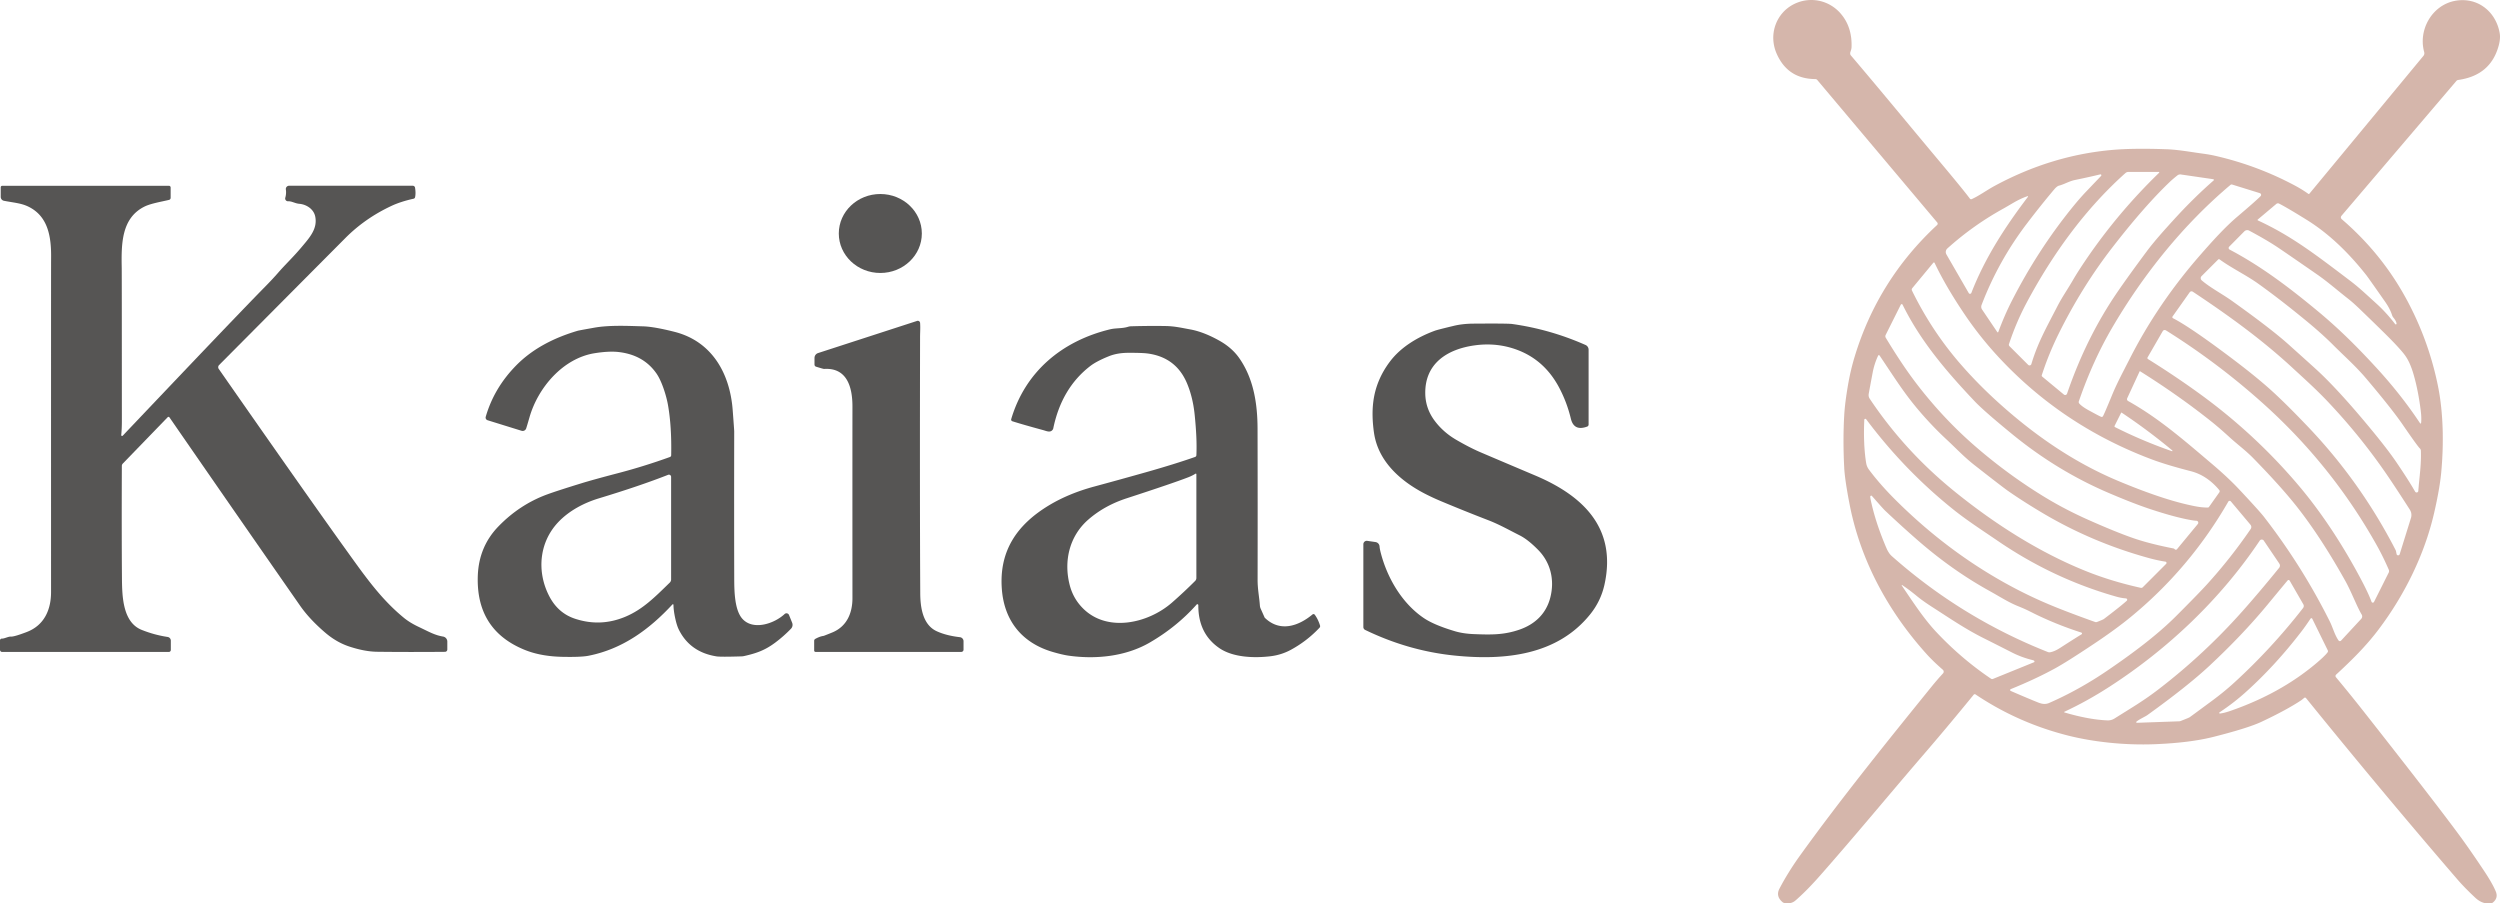 <svg xmlns="http://www.w3.org/2000/svg" viewBox="193.51 301.97 1104.32 399.1">
  <path fill="#d4b5aa" fill-opacity=".992" d="M1213.2 387.62a.3.29 36.8 0 0 .4-.05l50.39-60.9a1.87 1.87 0 0 0 .36-1.69c-2.73-9.73 3.39-20.56 13.34-22.58 9.85-2.01 18.31 4.41 20.01 14.23q.39 2.25-.37 5.2-3.48 13.44-17.96 15.46a1.32 1.29 15.6 0 0-.82.45l-50.76 59.57a1.04 1.03-49.5 0 0 .11 1.46q17.45 14.98 28.31 34.81 9.99 18.25 14.17 38.66c2.53 12.37 2.62 26.28 1.48 38.5q-.67 7.14-3.11 17.74c-4.27 18.61-13.21 36.52-24.58 51.58-5.57 7.39-11.86 13.56-18.73 19.91a.84.83-41.2 0 0-.08 1.15q6.22 7.46 12.13 14.97 30.45 38.7 41.93 54.22 4.81 6.49 11.28 16.2 3.83 5.75 5.26 9.23 1.19 2.88-1.25 4.87a1.92 1.86 21.1 0 1-.94.4q-3.69.47-6.84-2.47-4.8-4.49-7.88-8.07-32.86-38.12-66.91-80.14a.58.58 0 0 0-.85-.06q-.76.69-1.38 1.1-6.38 4.23-17.36 9.4-5.95 2.81-21.26 6.69-10.51 2.66-26.29 3.26c-12.06.46-25.9-.8-37.78-3.78q-22.3-5.6-41.08-18.23a.59.59 0 0 0-.78.11q-11.99 14.69-22.61 27c-15.16 17.6-29.37 34.89-45.5 53.18q-5.71 6.48-10.7 10.8-1.83 1.57-4.78 1.06a1.9 1.83-18.6 0 1-.91-.43q-3.04-2.61-1.32-5.91c2.22-4.28 5.35-9.41 8.68-14.06 18.79-26.19 41.42-54.05 58.65-75.34q2.32-2.86 4.93-5.7a1.13 1.13 0 0 0-.09-1.61q-4.23-3.67-7.12-6.87c-17.03-18.86-29.22-41.39-34.03-66.03q-2.13-10.92-2.41-16.39-.64-12.37.03-23.51.31-5.16 1.63-12.87 1.14-6.65 2.96-12.63 10.3-33.93 36.41-58.14a.81.81 0 0 0 .07-1.11l-52.99-62.95a1.17 1.15 69.3 0 0-.88-.41q-12.16-.08-17.06-11.2c-3.79-8.61-.13-18.15 7.82-22 6.97-3.38 15.34-1.74 20.55 4.38q5.03 5.92 4.7 14.8-.03.7-.43 1.82t.13 1.75c12.16 14.28 25.82 30.89 39.4 47.1q10.3 12.3 13.18 16.17a.66.65 59.9 0 0 .78.21c3.09-1.34 6.75-4.02 10.13-5.84q25.15-13.59 52.19-15.91 9.31-.8 23.74-.28c5.29.19 10.43 1.17 15.37 1.84q3.7.49 6.11 1.05 18.81 4.3 35.62 13.35 2.9 1.56 5.59 3.48Zm-66.1-9.71h-13.38a2.04 2.04 0 0 0-1.36.52c-17.96 16.07-32.12 35.8-43.47 56.95q-4.69 8.73-7.96 18.59a.89.88 32.3 0 0 .21.9l8.28 8.27a.84.84 0 0 0 1.4-.35c2.76-9.18 6.08-15.06 11.51-25.55 2.19-4.24 4.11-6.82 7.02-11.82q2.02-3.48 5.55-8.68 14.14-20.81 32.35-38.45a.22.22 0 0 0-.15-.38Zm-25.85 1.09q-5.18 1.25-11.05 2.45c-2.78.57-4.73 1.9-7.15 2.52q-.92.23-2.15 1.68-5.72 6.76-11.99 14.99-12.67 16.63-20.09 36.07a2.18 2.17-51.5 0 0 .22 1.98l6.73 9.97a.26.25-52.4 0 0 .45-.06q2.8-7.54 6.04-13.86 11.37-22.23 26.53-40.98 3.24-4.02 6.27-7.2 5.86-6.14 6.58-6.9a.4.4 0 0 0-.39-.66Zm-25.68 89.29 9.63 7.97a.87.87 0 0 0 1.38-.39q8.53-24.95 22.42-45.14 4.88-7.1 12.75-17.68c3.68-4.94 8.63-10.35 12.12-14.18q8.76-9.61 17.47-17.19a.32.32 0 0 0-.16-.55l-14.32-2.09a2.01 1.97 29.7 0 0-1.5.39q-1.93 1.5-3.59 3.08-11.16 10.71-24.98 28.53-13.69 17.65-23.99 38.52-4.42 8.96-7.39 18.19a.51.51 0 0 0 .16.54Zm26.86 17.56q.52-.81 3.98-9.22c2.3-5.58 4.62-9.8 7.93-16.32q12.4-24.35 31.18-45.81c5.31-6.06 10.79-12.15 16.2-16.75q8.13-6.9 10.35-9.13a.8.8 0 0 0-.33-1.33l-12.22-3.8a.81.81 0 0 0-.74.15c-20.85 17.55-38.57 39.66-52.26 63.08q-8.59 14.69-14.73 32.52a1 1 0 0 0 .18.96q1.19 1.37 4.12 2.98 4.91 2.69 5.61 2.93a.64.63 24.9 0 0 .73-.26Zm-33.3-97.22q-2.9.94-6.59 3.11-3.32 1.95-3.88 2.26-13.52 7.44-24.94 17.72a2.12 2.12 0 0 0-.42 2.64l9.86 17.07a.65.64-49.4 0 0 1.16-.09c5.97-15.42 15.01-29.31 25-42.44a.17.17 0 0 0-.19-.27Zm163 56.29q-.1-1.11-1.43-2.71a3.02 2.91 17.4 0 1-.52-.95q-.9-2.86-3.1-6-7.5-10.73-8.32-11.77c-7.54-9.52-16.11-18.08-26.39-24.46q-8.72-5.41-12.14-7.13a1.12 1.11-51.8 0 0-1.21.15l-8.2 6.9a.23.23 0 0 0 .05.38c14.66 6.76 25.12 14.79 40.61 26.54 4.23 3.21 6.8 5.72 11.59 10.05q4.51 4.07 8.46 9.23a.34.33 23.9 0 0 .6-.23Zm-73.94-33.97a.8.8 0 0 0 .2 1.27c13.92 7.32 26.49 16.85 39.11 27.33 9.89 8.2 18.05 16.53 25.42 24.53q11.22 12.17 19.62 24.88a.24.24 0 0 0 .43-.1q.26-2.09-.13-5.29-1.08-8.88-3.15-16.08-1.59-5.53-3.85-8.6-2.29-3.12-9.12-9.86-4.46-4.39-10.27-10-3.5-3.38-5.62-5.03c-4.9-3.82-9.04-7.51-13.85-10.84q-11.97-8.3-16.98-11.69c-4.31-2.92-9.72-5.9-12.91-7.59a1.79 1.79 0 0 0-2.18.28l-6.72 6.79Zm-4.19 5.62a.52.52 0 0 0-.68.05l-7.32 7.32a1.28 1.28 0 0 0 .07 1.87c3.68 3.19 9.05 5.99 13.41 9.1q17.26 12.32 24.94 19.21 11.18 10.04 12.72 11.47 9.22 8.56 22.23 24.19 8.61 10.34 12.76 16.47 5.46 8.06 8.2 12.88a.76.76 0 0 0 1.42-.33c.4-5.69 1.37-11.41 1.13-17.75a1.53 1.51-70.1 0 0-.48-1.04q-1.01-.94-7.59-10.52-4.69-6.83-16.13-20.37c-4.62-5.46-9.81-10-14.63-14.84q-4.84-4.85-11.52-10.35-11.59-9.56-21.46-16.62c-5.23-3.76-11.95-6.98-17.07-10.74Zm-126.5 1.47-9.29 11.23a.99.98 52.4 0 0-.13 1.05q8.78 17.98 21.78 32.85 7.77 8.89 17.02 17.19c15.71 14.09 32.89 25.93 52.34 34.07q18.04 7.55 30.43 10.41c3.71.85 6.09 1.33 9.1 1.33a.67.66-72 0 0 .54-.28l4.56-6.44a.84.83-47.6 0 0-.04-1.02q-5.41-6.49-12.61-8.34-10.62-2.73-17.12-5.17-37.95-14.24-65.45-42.78-9.52-9.87-16.99-20.87-8.51-12.53-13.56-23.16a.35.34-37.8 0 0-.58-.07Zm204.65 128.68a.71.71 0 0 0 1.37.06l4.99-16.04a4.34 4.33-52.8 0 0-.49-3.61q-5.59-8.73-9.36-14.3-12.16-17.97-27.38-33.96c-4.98-5.23-10.79-10.42-15.14-14.44-13.41-12.39-28.13-23.08-44-33.6a1.01 1.01 0 0 0-1.39.26l-7.56 10.68a.53.52-59.2 0 0 .19.77q7.58 3.87 25.77 17.56 11.01 8.29 17.91 14.55 6.57 5.97 16.29 16.19 22.87 24.05 38.32 54.01a2.81 2.66 29.3 0 1 .28.9l.2.97Zm-88.39-14.71q-.95-.07-1.55-.16-7.3-1.16-18.89-5-7.3-2.42-18.08-7.02-22.86-9.73-42.68-25.91-12.66-10.34-16.79-14.7c-12.47-13.17-23.92-26.58-31.83-42.66a.44.44 0 0 0-.79-.01l-6.69 13.38a1.28 1.26-47.2 0 0 .04 1.23q7.3 12.1 13.68 20.41 12.04 15.71 26.7 28.28 14.32 12.27 29.96 21.78 8.98 5.46 19.24 10.02 12.38 5.5 20.08 8.14 6.95 2.39 17.47 4.46a.72.62 65.4 0 1 .28.13l.32.27a.66.65-50.3 0 0 .92-.09l9.21-11.14a.86.86 0 0 0-.6-1.41Zm78.42 35.84 6.49-12.94a1.56 1.55-43.8 0 0 .03-1.29q-2.55-5.85-5.22-10.62-19.56-34.98-49.45-62.03-20.32-18.38-43.77-33.07a1.02 1.01 30.9 0 0-1.41.35l-6.7 11.6a.54.54 0 0 0 .18.73q12.06 7.51 22.93 15.4 24.54 17.82 43.86 40.73c10.66 12.65 19.77 26.98 27.13 40.82q3.53 6.65 4.83 10.26a.6.6 0 0 0 1.1.06Zm-219.04-108.8q-1.67 3.57-2.41 7.45-1.07 5.62-1.76 9.48a2.93 2.91 33.4 0 0 .44 2.11q15.34 22.98 37.23 40.76c17.74 14.41 37.97 27.38 59.24 35.77q10.61 4.19 23.25 7.01a.99.97 28.7 0 0 .91-.26l10.32-10.33a.57.57 0 0 0-.32-.97q-3.6-.56-7.65-1.68-24.92-6.9-46.69-19.85-8.41-5-15.05-9.62-2.62-1.82-14.95-11.49c-4.71-3.7-7.93-7.22-12.26-11.24q-6.77-6.3-12.72-13.37c-6.48-7.69-10.4-14.1-16.96-23.82a.36.36 0 0 0-.62.05Zm115.5 6.98-5.49 11.87a.94.94 0 0 0 .4 1.21c13.58 7.57 24.88 17.47 37.27 27.97q6.94 5.89 11.86 11.13 8.9 9.51 10.86 12.03 16.76 21.6 29 46.03c1.47 2.92 2.21 6.07 3.96 8.59a.73.73 0 0 0 1.13.08l8.9-9.61a1.58 1.58 0 0 0 .2-1.89c-2.2-3.69-4.54-10.06-7.27-14.94q-10.5-18.77-20.76-31.95-7.17-9.22-20.05-22.38c-3.1-3.16-7.02-6.07-10.27-9.05q-4.51-4.12-7.75-6.71-14.52-11.61-31.78-22.44a.14.14 0 0 0-.21.06Zm14.42 34.9q-10.65-8.88-22.37-16.7a.14.14 0 0 0-.2.05l-2.9 5.8a.42.42 0 0 0 .18.56q12.16 6.12 25.1 10.62a.19.19 0 0 0 .19-.33Zm-136.04-13.51q-.49 10.91.83 19.11a6.71 6.61 22.5 0 0 1.21 2.86q4.75 6.39 11.46 13.11 16.99 16.99 36.25 29.51 15.41 10.01 31.61 16.85 7.72 3.26 20.56 7.85a1.37 1.31-44.8 0 0 .95-.02q2.6-1.02 2.98-1.31 7.21-5.45 10.08-8.03a.6.6 0 0 0-.36-1.05q-1.93-.12-4.36-.81-27.75-7.88-52.03-24.45c-6.91-4.71-13.61-9.06-19.22-13.51q-21.99-17.46-39.13-40.37a.46.46 0 0 0-.83.26Zm2.63 33.97q.02.69.59 3.13 2.13 9.24 6.59 19.62.98 2.28 2.32 3.46 30.78 27.28 68.96 42.39a1.89 1.84 49.9 0 0 1 .1q1.93-.33 4.34-1.88 7.28-4.69 9.54-6.04a.43.42-51.9 0 0-.09-.77q-11.81-3.81-22.04-8.99-2.86-1.46-5.41-2.47c-4.71-1.87-8.01-4.1-13.35-7.06q-16.56-9.18-32.01-22.72-6.89-6.03-13.81-12.56c-1.37-1.3-5.91-6.64-6.03-6.68a.48.47 6.5 0 0-.6.47Zm62.06 85.79q8.17 3.54 12.13 5.11c1.78.7 3.27.89 4.88.18q13.1-5.74 25.55-14.2c10.29-7 21.6-15.27 30.41-24.08q9.99-9.99 13.58-13.94 10.53-11.57 19.43-24.58a1.59 1.58 42.5 0 0-.09-1.92l-8.68-10.31a.68.68 0 0 0-1.1.1q-17.07 29.64-43.22 51.07-6.57 5.39-16.07 11.72-11.66 7.78-16.79 10.63-8.53 4.74-20.03 9.42a.44.43 45.3 0 0 0 .8Zm23.71 9.49q10.62 3.15 18.97 3.52a5.51 5.43-59.4 0 0 3.17-.84c8.23-5.18 12.86-7.84 19.54-12.97q20.02-15.39 36.91-34.36 7.61-8.55 16.27-19.23a1.57 1.56-42.7 0 0 .08-1.85l-6.86-10.15a1.09 1.09 0 0 0-1.81 0c-17.17 25.65-40.26 47.63-66.21 64.43q-9.97 6.45-20.09 11.16a.16.15 40.2 0 0 .03.29Zm32.01 4.58 18.72-.66a2.15 2.11-56.8 0 0 .64-.14q3.59-1.42 3.87-1.6.83-.57 10.04-7.38 5.34-3.95 9.68-7.92 16.65-15.23 30.46-33a1.48 1.48 0 0 0 .11-1.65l-6.03-10.45a.56.56 0 0 0-.9-.09q-.5.56-8.8 10.61-11.2 13.56-25.95 27.29-9.5 8.84-27.1 21.51c-1.18.85-3.48 1.79-4.93 2.97a.29.29 0 0 0 .19.51Zm-103.69-60.83a.13.13 0 0 0-.18.18c5.77 8.48 10 15 15.64 20.95q10.89 11.51 23.77 20.21a.97.95-38.3 0 0 .9.1l18.15-7.37a.27.26 86 0 0 .16-.19q.12-.52-.74-.73-4.83-1.18-8.98-3.28-8.31-4.22-12.61-6.37c-8.15-4.07-15-8.78-22.56-13.64q-4.26-2.73-6.8-4.81-4.09-3.35-6.75-5.05Zm140.4 56.74q1.85-.21 4.61-1.17 21.97-7.61 37.79-20.92 3.94-3.32 5.14-4.95a.85.85 0 0 0 .08-.87l-6.86-13.97a.44.43-41.1 0 0-.75-.05q-2.3 3.44-4.01 5.66-11.63 15.16-24.79 26.96-5.32 4.77-11.41 8.78a.29.29 0 0 0 .2.53Z"/>
  <path fill="#565554" fill-opacity=".996" d="M320.8 390.88a1.24 1.24 0 0 1-1.27-1.58q.52-1.78.25-3.63a1.44 1.44 0 0 1 1.42-1.65h54.64a1.02 1.01-4.2 0 1 1.01.86q.4 2.5.01 4.21a.87.87 0 0 1-.66.66q-5.69 1.26-9.77 3.17-11.65 5.45-20.33 14.17-26.65 26.79-55.81 56.13a1.35 1.35 0 0 0-.15 1.72q38.9 55.8 56.47 80.25c8.24 11.46 15.11 21.29 25.21 29.61q2.69 2.22 6.54 4.04c4.66 2.21 7.15 3.7 10.87 4.32a2.24 2.24 0 0 1 1.87 2.21v3.51a1.02 1.02 0 0 1-1.01 1.02q-16.61.14-30.07-.03-5.36-.07-12.1-2.27-5.7-1.86-10.69-6.12-6.96-5.94-11.1-11.87-27.42-39.35-57.79-83.31a.48.48 0 0 0-.73-.06l-19.86 20.51a1.52 1.51-22.9 0 0-.42 1.02q-.11 29.39.05 49.73c.07 8.12.4 19.42 8.77 22.73q5.61 2.23 11.4 3.1a1.67 1.66-85.8 0 1 1.42 1.65v4.07a.91.9 90 0 1-.9.91h-73.6a.97.96 90 0 1-.96-.97v-4.14a.8.79 1 0 1 .83-.79c1.11.05 2.87-.97 3.97-.88q1.43.1 7.03-2.04c7.81-2.99 10.72-9.96 10.72-17.61q-.02-144.29.02-147.28c.15-9.37-1.19-18.5-9.73-22.85-3.32-1.7-6.47-1.84-11.08-2.73a1.77 1.77 0 0 1-1.44-1.74v-4.23a.66.66 0 0 1 .66-.66h73.64a.76.76 0 0 1 .76.76v4.56a.94.93 83.4 0 1-.72.91c-3.31.79-8.02 1.56-10.83 2.95-10.34 5.13-10.25 16.77-10.06 27.28q.04 2.27.06 67.45 0 3.56-.28 6.19a.38.38 0 0 0 .65.3q25.87-27.25 37.52-39.46 18.38-19.25 25.51-26.49 3.3-3.36 5.55-5.95c3.15-3.63 6.69-6.95 10.29-11.22 3.69-4.38 7.3-8.31 6.17-13.74-.71-3.4-4.06-5.35-7.09-5.59-1.79-.15-3.3-1.19-4.86-1.11Z"/>
  <ellipse fill="#565554" fill-opacity=".996" rx="18.34" ry="17.44" transform="translate(582.37 405.11)"/>
  <path fill="#565554" fill-opacity=".996" d="M553.76 589.94a.61.61 0 0 1-.61-.61v-4.3a.96.96 0 0 1 .51-.85q1.92-1.05 3.41-1.28a2.56 2.39 28.5 0 0 .54-.14q2.68-1.04 3.86-1.55c6.1-2.66 8.59-8.42 8.59-14.97q-.03-58.28 0-84.77c0-8.21-2.23-17.19-12.54-16.53q-.27.02-3.53-.99a.99.99 0 0 1-.69-.94v-2.91a2.28 2.27 81.1 0 1 1.57-2.17l43.74-14.2a1.03 1.02 79.3 0 1 1.34.92c.16 2.49-.02 3.86-.02 6.47q-.15 71.92.08 112.88c.03 6.01 1 13.86 7.19 16.76q4.22 1.97 10.32 2.67a1.81 1.81 0 0 1 1.61 1.8v3.71a1 1 0 0 1-1 1h-64.37Zm241.98-47.56a1.52 1.51-85.8 0 1 1.73-1.5l3.63.53a2.1 2.1 0 0 1 1.8 1.93q.07 1.1.56 2.95c2.85 10.94 9.28 22.07 18.86 28.61q4.54 3.11 13.77 5.87 3.7 1.11 8.4 1.3c7.85.32 13.34.37 20.09-1.93 6.79-2.32 11.96-6.94 13.8-14.44 1.88-7.63.07-15.24-5.42-20.82q-4.48-4.56-8.14-6.41c-5.03-2.53-8.97-4.81-14.08-6.78q-10.36-4-20.63-8.3-3.25-1.36-6.32-2.9c-11.26-5.63-21.49-14.46-23.35-27.35q-1.08-7.5-.31-13.66 1.22-9.8 7.56-18.06c4.82-6.28 12.23-10.64 19.61-13.35q1.22-.45 8.44-2.18 3.83-.92 8.62-.96 15.15-.12 17.15.16 16.73 2.35 32.36 9.26a2.31 2.29-78.3 0 1 1.37 2.11v33.04a.97.97 0 0 1-.64.91q-5.82 2.14-7.19-3.48-1.77-7.34-5.22-13.82-7.16-13.47-21.34-17.54-7.66-2.19-15.96-1.04c-12.19 1.69-22.03 8.08-21.8 21.35q.12 6.56 4.14 11.94 3.79 5.08 9.56 8.44 5.54 3.22 10.01 5.19 1.57.7 24.95 10.6c20.84 8.83 36.05 23.04 30.5 48.16q-1.61 7.28-6.32 13.13c-14.56 18.1-37.67 20.48-59.96 18.2q-20.34-2.08-39.44-11.32a1.42 1.42 0 0 1-.79-1.27v-36.57ZM491 569.13a.26.26 0 0 0-.45-.17c-10.24 11.06-22.09 19.73-37.12 22.68q-3.29.65-11.64.47-9.48-.22-16.49-3.07-21.58-8.76-20.73-32.74.47-12.91 9.14-21.83 9.32-9.6 21.41-14.07 4.3-1.59 15.55-5.05 5.06-1.55 15.75-4.35 11.54-3.01 23.03-7.16a.82.81-9.4 0 0 .54-.75q.26-12.83-1.44-22.36c-.72-4.01-2.68-10.34-5.04-13.75q-5.72-8.25-16.75-9.51-4.23-.48-10.51.51c-14.18 2.24-25.16 15.38-28.86 28.36q-.98 3.42-1.45 4.87a1.64 1.63-72.1 0 1-2.04 1.05l-15.02-4.66a1.23 1.23 0 0 1-.81-1.52q3.66-12.69 13.39-22.63 10.12-10.35 27.31-15.39.49-.14 7.23-1.34c6.87-1.23 15.5-.76 21.49-.6q4.93.13 14 2.44c16.48 4.19 24.42 18.3 25.66 34.43q.68 8.93.68 9.51-.07 39.59.01 65.24c.02 5.88.23 13.95 3.71 17.69 4.77 5.12 13.98 2.04 18.55-2.23a1.21 1.21 0 0 1 1.94.43l1.38 3.41a2.49 2.48 56 0 1-.51 2.66q-3.31 3.42-7.04 6.19c-4.59 3.42-8.45 4.7-13.63 5.87a6.05 5.79-50.7 0 1-1.23.15q-9.21.29-11.01 0-11.69-1.86-16.64-11.83-.94-1.91-1.66-5.36-.67-3.21-.7-5.59Zm-1.04-56.52a.97.97 0 0 0-1.32-.9q-12.34 4.86-30.57 10.39c-6.66 2.02-13.24 5.5-18.03 10.59-8.46 9-9.46 21.95-3.9 32.65q3.86 7.44 11.33 9.93 11.27 3.74 22.25-.86c7.69-3.22 13-8.61 19.64-15.08a1.97 1.95-22.2 0 0 .6-1.41v-45.31Zm283.32 60.78a.7.69 52.1 0 1 1.01.13q1.5 2.06 2.32 4.78a.98.97-32.1 0 1-.22.94q-5.52 5.87-12.6 9.73-4.2 2.29-9.04 2.88c-7.09.86-16.5.59-22.58-3.56q-9.4-6.41-9.33-19a.42.42 0 0 0-.74-.28q-8.72 9.8-20.59 16.72c-10.74 6.27-24.03 7.55-35.93 5.87q-2.76-.39-7.1-1.66c-13.31-3.91-21.33-13.52-22.42-27.67-1.3-16.82 6.56-28.48 20.82-37.08q8.68-5.24 20.06-8.32 11.44-3.09 23.1-6.39 12.5-3.55 21.37-6.66a.86.85-8.4 0 0 .58-.78q.34-7.23-.78-18.05-.8-7.64-3.41-13.8-4.84-11.41-17.39-13.08-2.45-.32-8.6-.29-4.78.02-8.46 1.5-5.46 2.2-8.23 4.33-12.67 9.76-16.35 27.54a1.54 1.46-23.5 0 1-.23.54c-1.02 1.52-2.77.64-4.21.24q-9.02-2.45-13.64-3.92a.76.76 0 0 1-.5-.94c6.21-21.01 22.48-34.53 43.67-39.67 2.56-.63 5.28-.28 7.96-1.12a4.75 4.73-54.6 0 1 1.29-.22q8.68-.24 15.42-.11c3.9.07 7.12.84 10.78 1.5q5.85 1.07 12.75 4.92 5.69 3.17 8.93 7.85c6.34 9.13 7.99 20.15 8.02 31.16q.08 33.98.02 66.62c-.01 4.34.76 7.71 1.01 11.45a4.01 3.93 31.6 0 0 .32 1.29l1.75 3.92a.59.49-85 0 0 .14.2c6.63 6.4 14.76 3.71 21.03-1.51Zm-51.7-62.17q-1.43.9-3.19 1.58-6.77 2.63-27.11 9.25-10 3.25-17.16 9.55c-8.25 7.27-10.86 18.3-8.04 28.99q1.49 5.64 5.52 9.82c10.7 11.12 28.96 7.04 39.6-2.25q5.36-4.69 10.24-9.58a1.85 1.83-22.6 0 0 .54-1.3v-45.84a.26.26 0 0 0-.4-.22Z"/>
</svg>